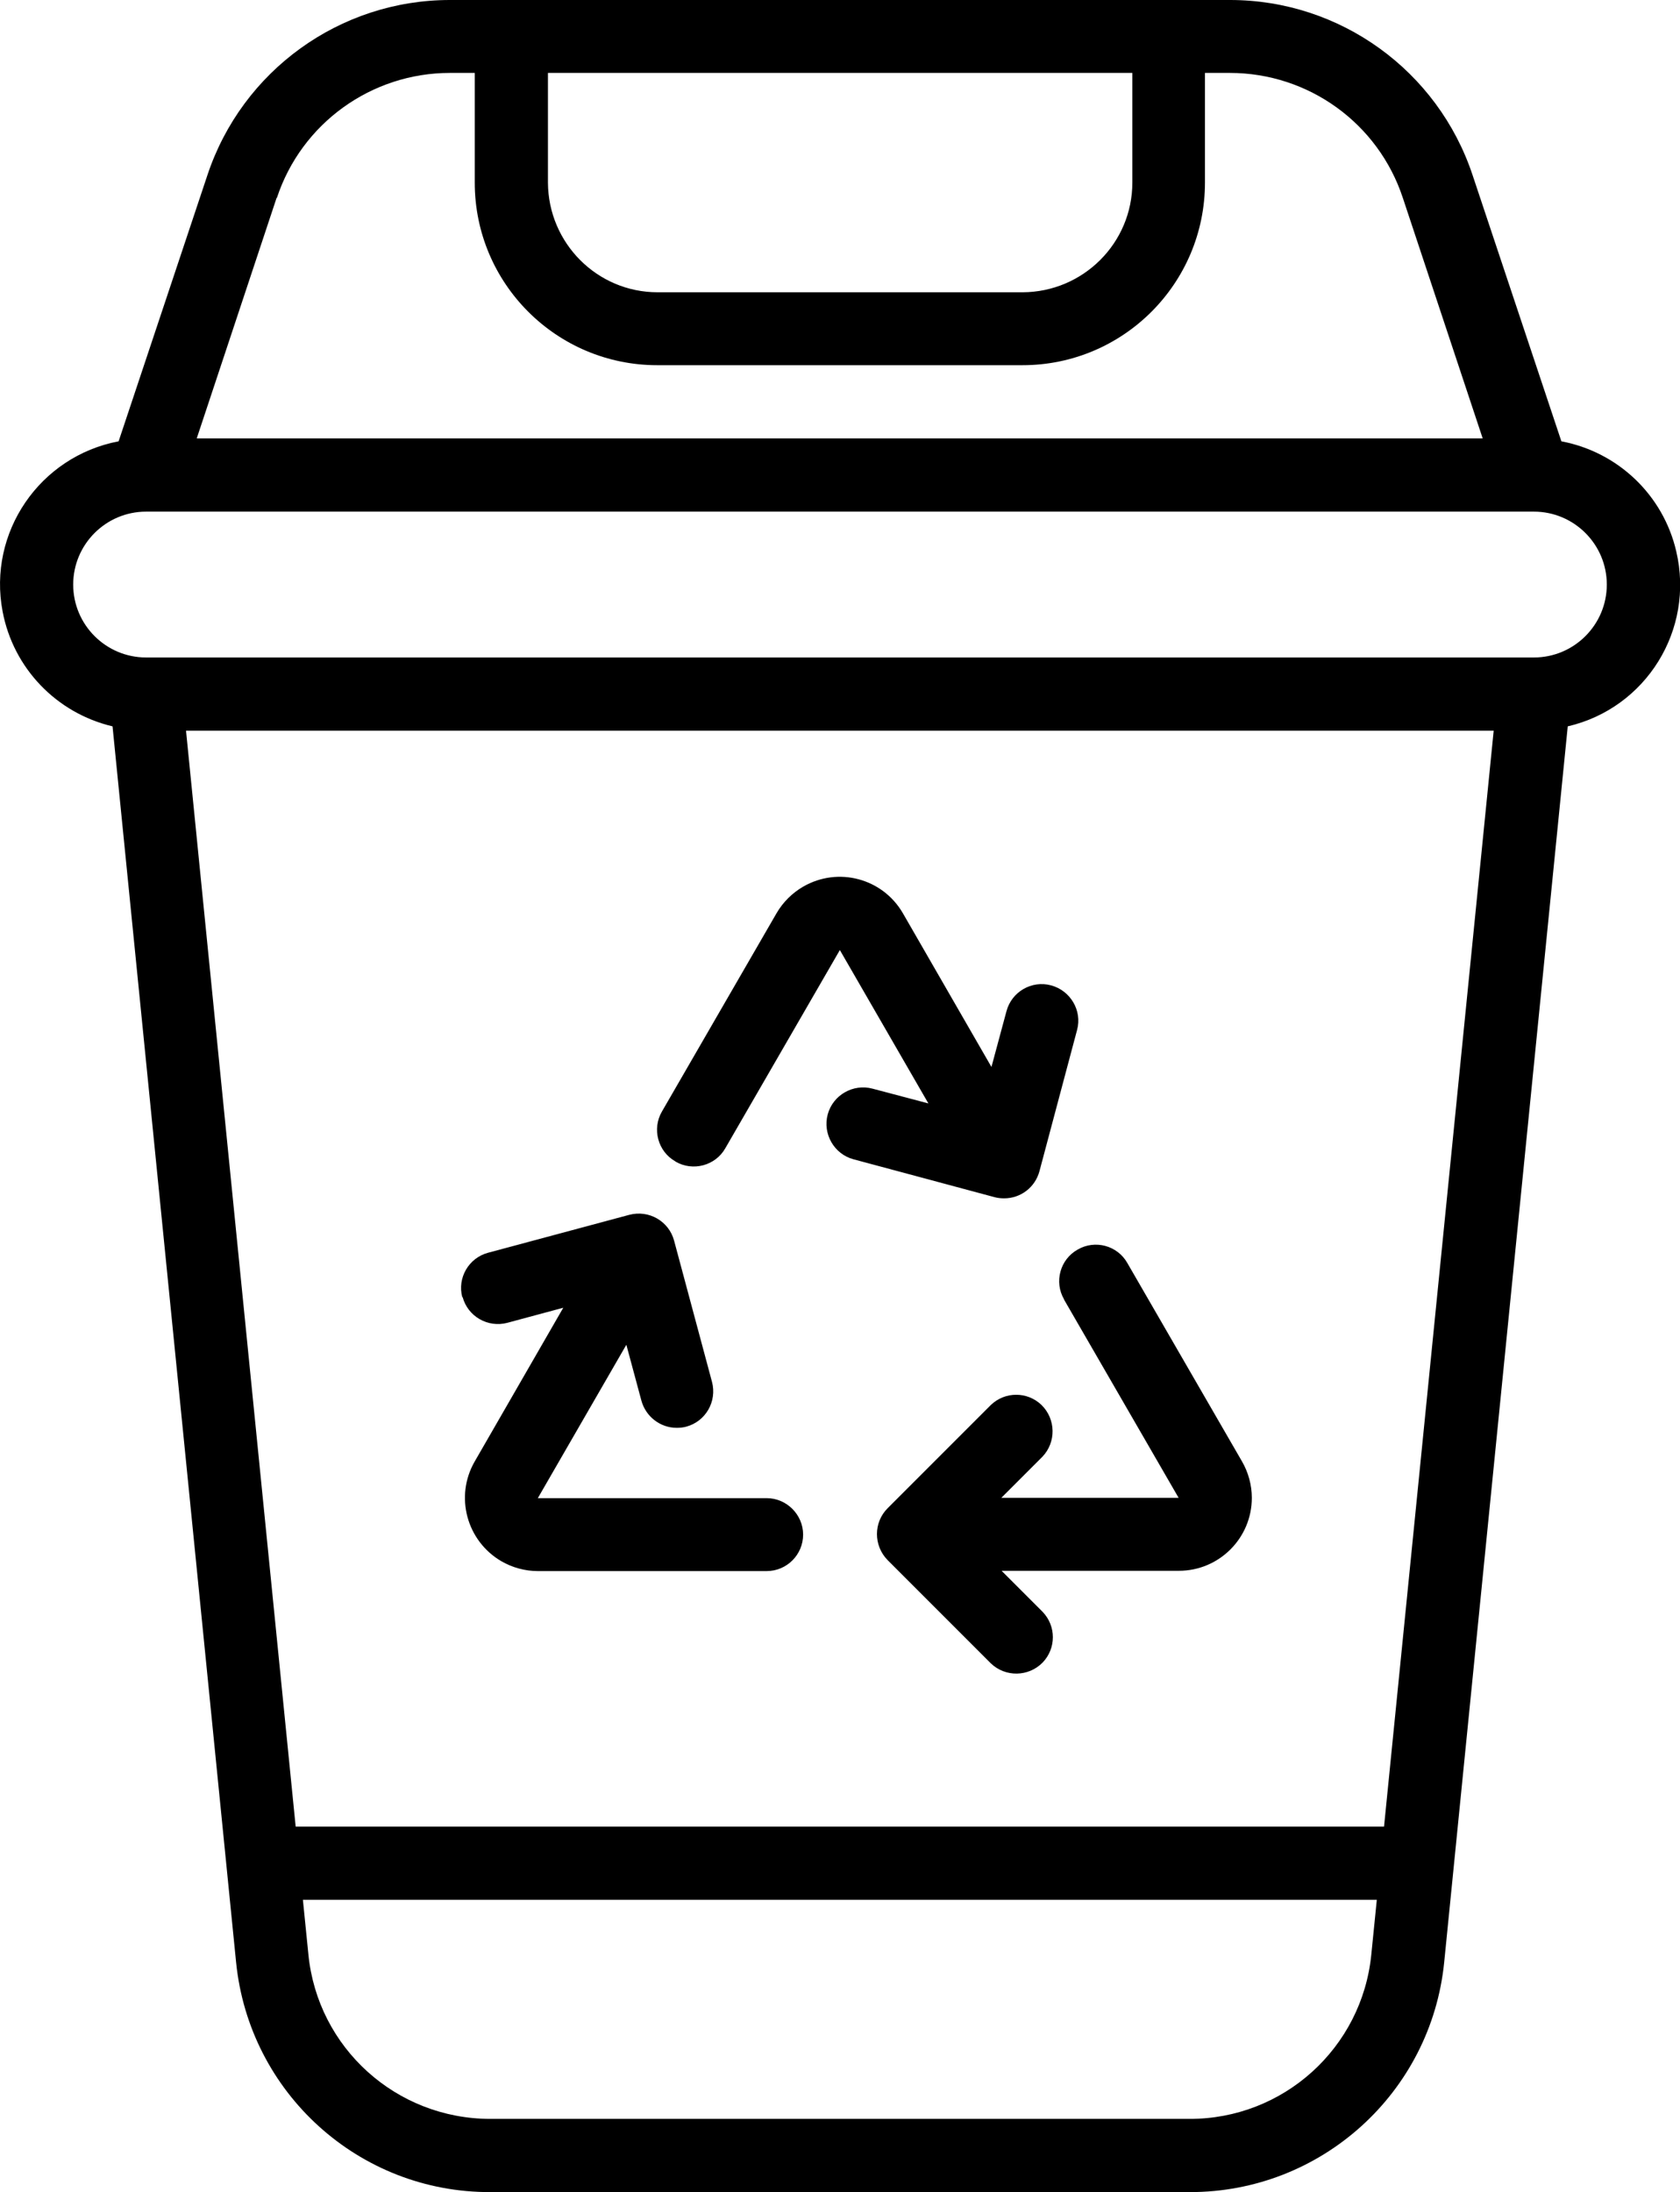 <svg xmlns="http://www.w3.org/2000/svg" id="Layer_2" data-name="Layer 2" viewBox="0 0 58.07 75.75"><g id="Layer_2-2" data-name="Layer 2"><g id="trash-recycle-ecology-garbage-bin"><path d="M53.97,15.25l-3.07-9.2C49.7,2.44,46.32,0,42.52,0H15.55c-3.8,0-7.18,2.44-8.38,6.05l-3.07,9.2C1.37,15.77-.43,18.4.09,21.13c.37,1.96,1.86,3.51,3.8,3.97l4.27,42.7c.45,4.52,4.25,7.97,8.8,7.95h24.16c4.54.01,8.35-3.43,8.8-7.95l4.27-42.7c2.71-.63,4.39-3.34,3.75-6.05-.45-1.94-2.01-3.43-3.97-3.8h0ZM18.94,2.52h20.2v3.79c0,2.09-1.7,3.78-3.79,3.79h-12.62c-2.09,0-3.78-1.7-3.79-3.79v-3.79ZM9.57,6.84c.85-2.58,3.27-4.32,5.98-4.32h.86v3.79c0,3.49,2.83,6.31,6.31,6.31h12.62c3.49,0,6.31-2.83,6.31-6.31v-3.79h.86c2.72,0,5.13,1.74,5.98,4.32l2.76,8.31H6.8l2.76-8.31ZM47.4,67.54c-.32,3.23-3.04,5.69-6.29,5.68h-24.16c-3.25,0-5.97-2.45-6.29-5.68l-.19-1.89h37.12l-.19,1.89ZM47.84,63.12H10.22l-3.79-37.87h45.2l-3.79,37.87ZM53.02,22.72H5.05c-1.39,0-2.52-1.13-2.52-2.52s1.13-2.52,2.52-2.52h47.97c1.39,0,2.52,1.13,2.52,2.52s-1.13,2.52-2.52,2.52Z"></path><path d="M15.99,44.82c.18.67.87,1.07,1.55.89,0,0,0,0,0,0l1.93-.52-3.06,5.31c-.7,1.21-.28,2.75.92,3.45.38.22.82.34,1.26.34h7.91c.7,0,1.26-.57,1.26-1.26s-.57-1.26-1.26-1.26h-7.91l3.06-5.3.52,1.93c.15.55.65.94,1.22.94.11,0,.22-.01.33-.04.67-.18,1.07-.87.89-1.55l-1.31-4.88c-.18-.67-.87-1.07-1.55-.89,0,0,0,0,0,0l-4.88,1.31c-.67.18-1.07.87-.89,1.54Z"></path><path d="M36.78,44.91l3.96,6.85h-6.13l1.42-1.42c.48-.5.47-1.3-.03-1.79-.49-.47-1.26-.47-1.75,0l-3.57,3.57c-.49.49-.49,1.29,0,1.79l3.57,3.57c.5.48,1.3.47,1.79-.03.47-.49.47-1.26,0-1.75l-1.42-1.42h6.13c1.39,0,2.52-1.13,2.52-2.52,0-.44-.12-.88-.34-1.26l-3.96-6.85c-.34-.61-1.12-.82-1.72-.47-.61.34-.82,1.12-.47,1.72,0,0,0,0,0,.01h0Z"></path><path d="M23.35,40.14c.6.35,1.38.14,1.72-.46l3.96-6.85,3.06,5.3-1.93-.51c-.67-.18-1.37.22-1.55.89-.18.67.22,1.37.89,1.55l4.88,1.31c.11.03.22.04.33.04.57,0,1.07-.38,1.22-.94l1.3-4.88c.18-.67-.23-1.36-.9-1.54-.67-.18-1.36.22-1.54.89l-.52,1.93-3.06-5.31c-.7-1.21-2.24-1.62-3.45-.92-.38.22-.7.54-.92.92l-3.96,6.85c-.35.6-.14,1.38.46,1.72Z"></path></g></g></svg>